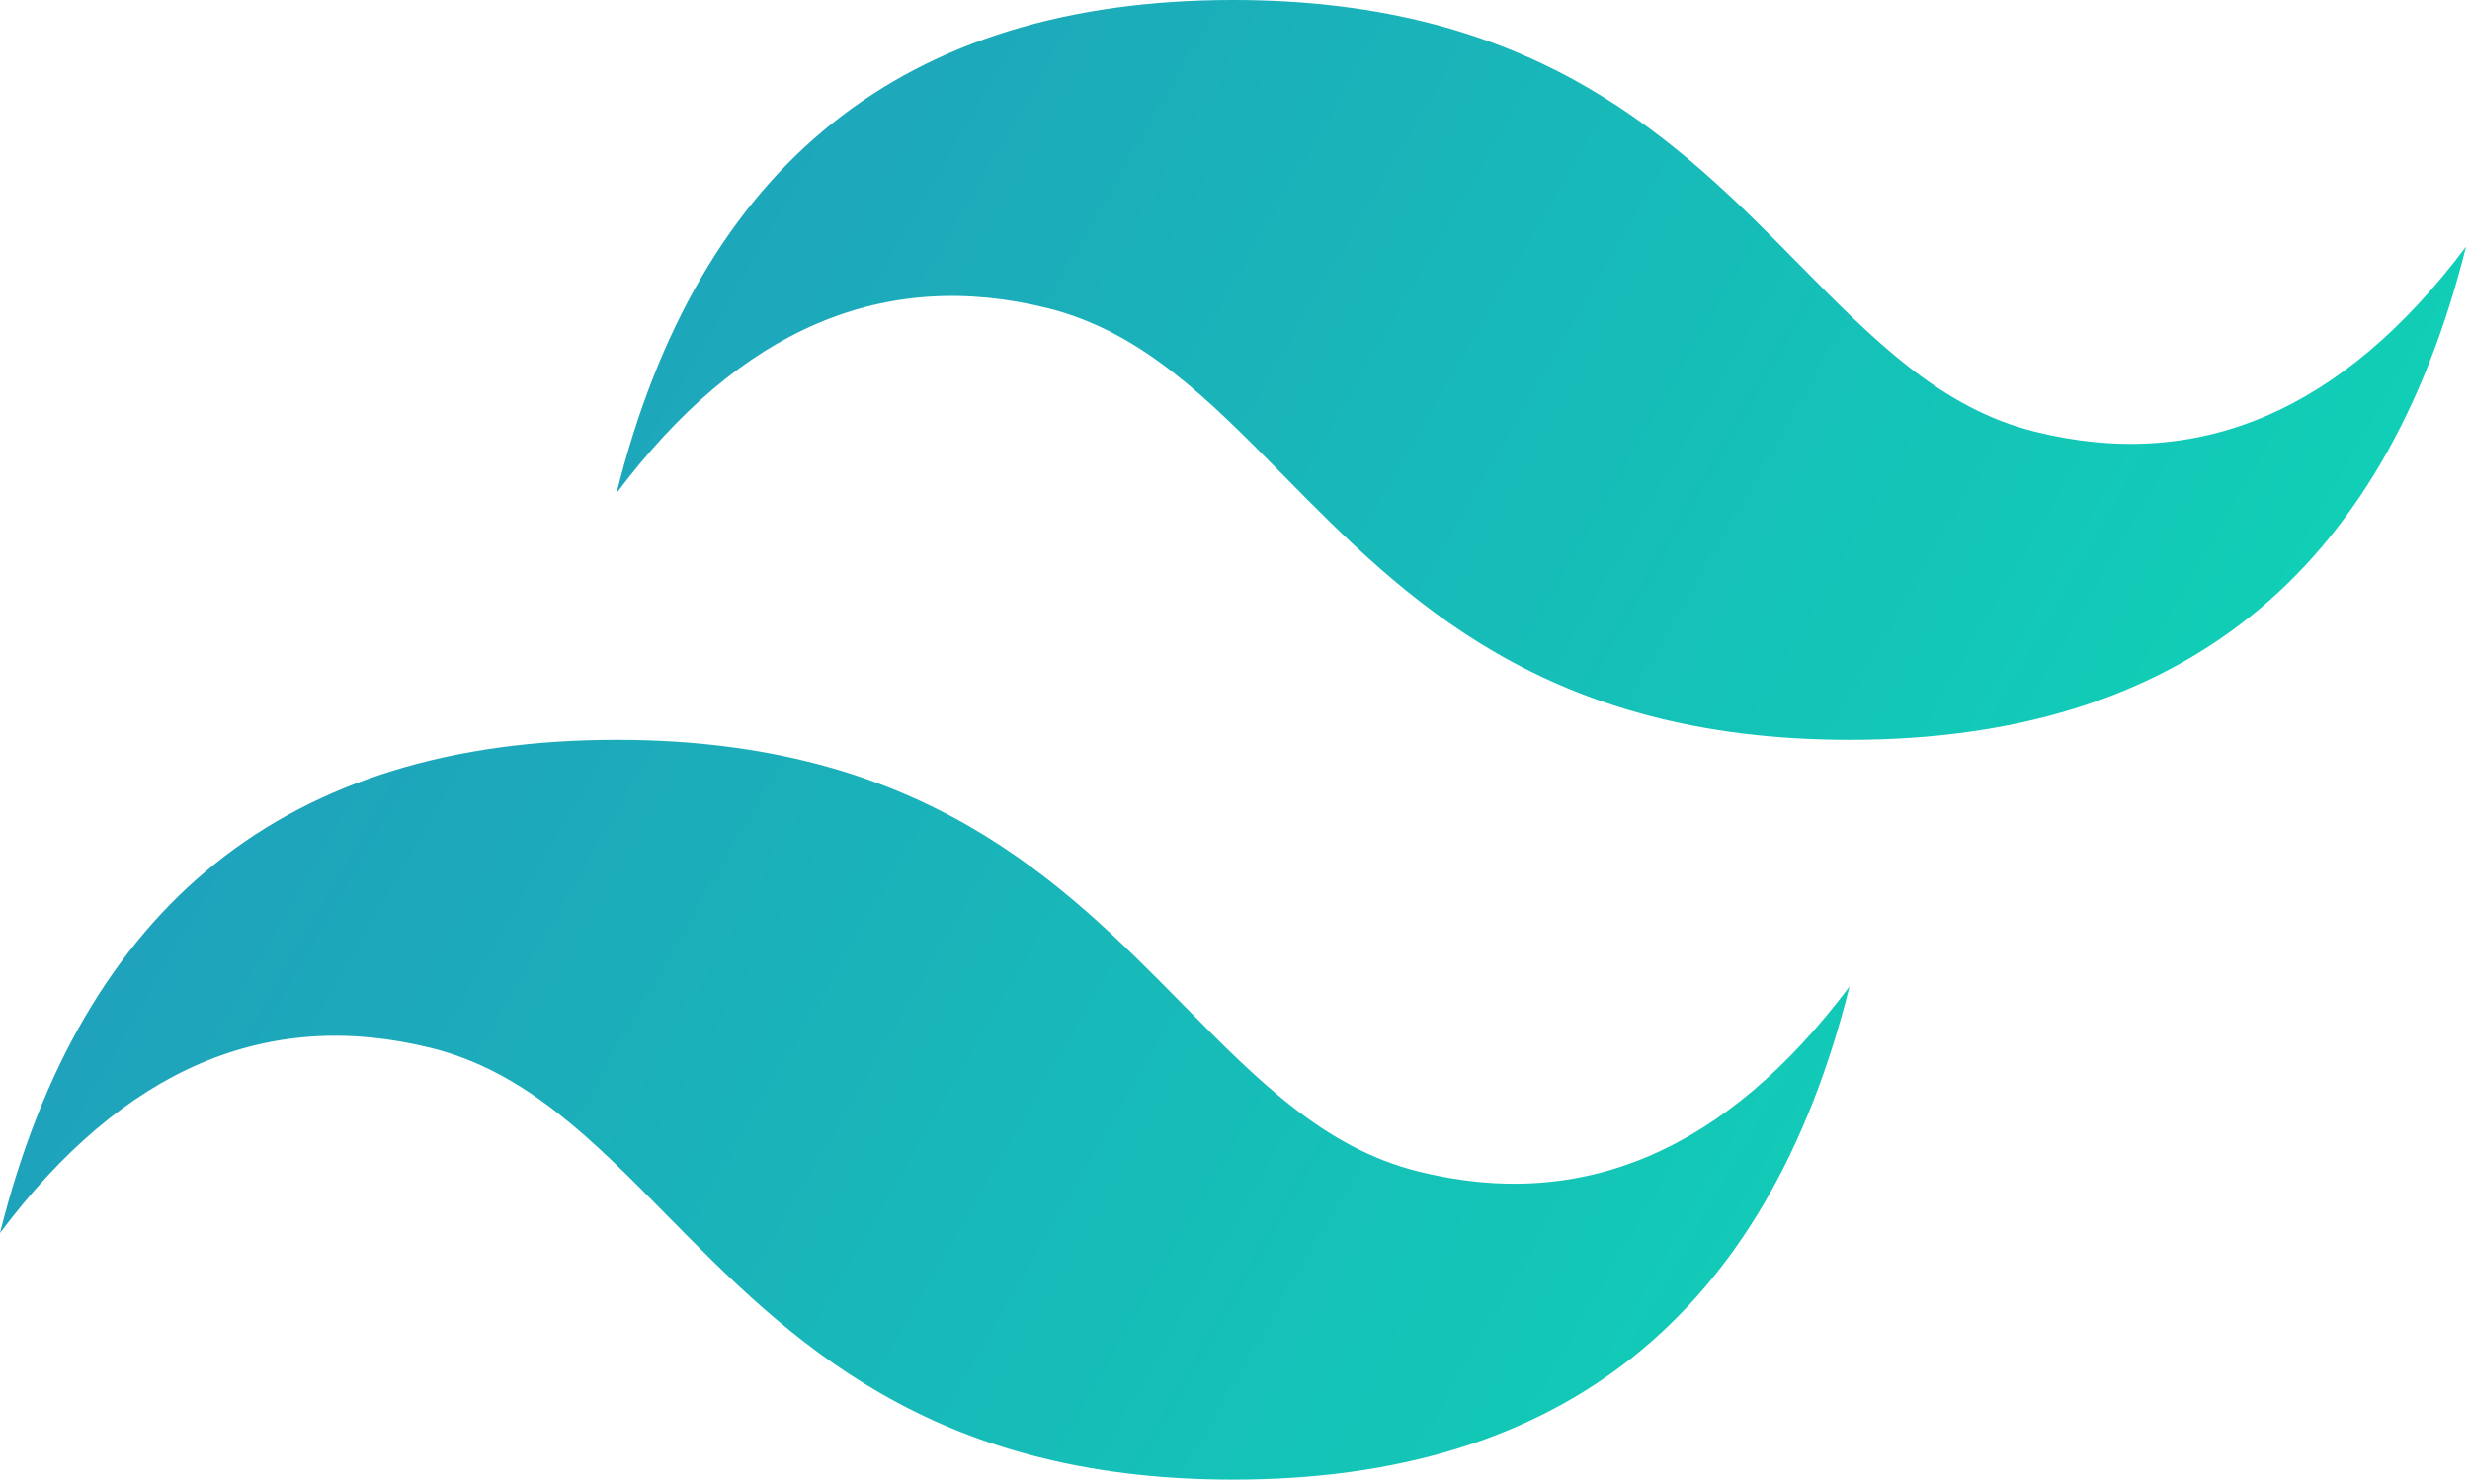 <svg width="333" height="200" viewBox="0 0 333 200" fill="none" xmlns="http://www.w3.org/2000/svg">
<path d="M166.234 0C121.905 0 94.199 22.165 83.117 66.493C99.74 44.329 119.134 36.017 141.299 41.558C153.944 44.719 162.983 53.895 172.988 64.049C189.287 80.594 208.149 99.74 249.351 99.74C293.679 99.74 321.386 77.575 332.468 33.247C315.844 55.412 296.451 63.723 274.286 58.182C261.64 55.021 252.601 45.846 242.596 35.691C226.297 19.147 207.435 0 166.234 0ZM83.117 99.74C38.788 99.74 11.082 121.905 0 166.234C16.623 144.069 36.017 135.757 58.182 141.299C70.827 144.46 79.866 153.635 89.871 163.79C106.17 180.334 125.032 199.481 166.234 199.481C210.562 199.481 238.269 177.316 249.351 132.987C232.727 155.152 213.334 163.464 191.169 157.922C178.523 154.761 169.484 145.586 159.479 135.431C143.181 118.887 124.318 99.74 83.117 99.74Z" fill="url(#paint0_linear_632_169)"/>
<defs>
<linearGradient id="paint0_linear_632_169" x1="-9.236" y1="63.834" x2="277.904" y2="229.394" gradientUnits="userSpaceOnUse">
<stop stop-color="#2298BD"/>
<stop offset="1" stop-color="#0ED7B5"/>
</linearGradient>
</defs>
</svg>
